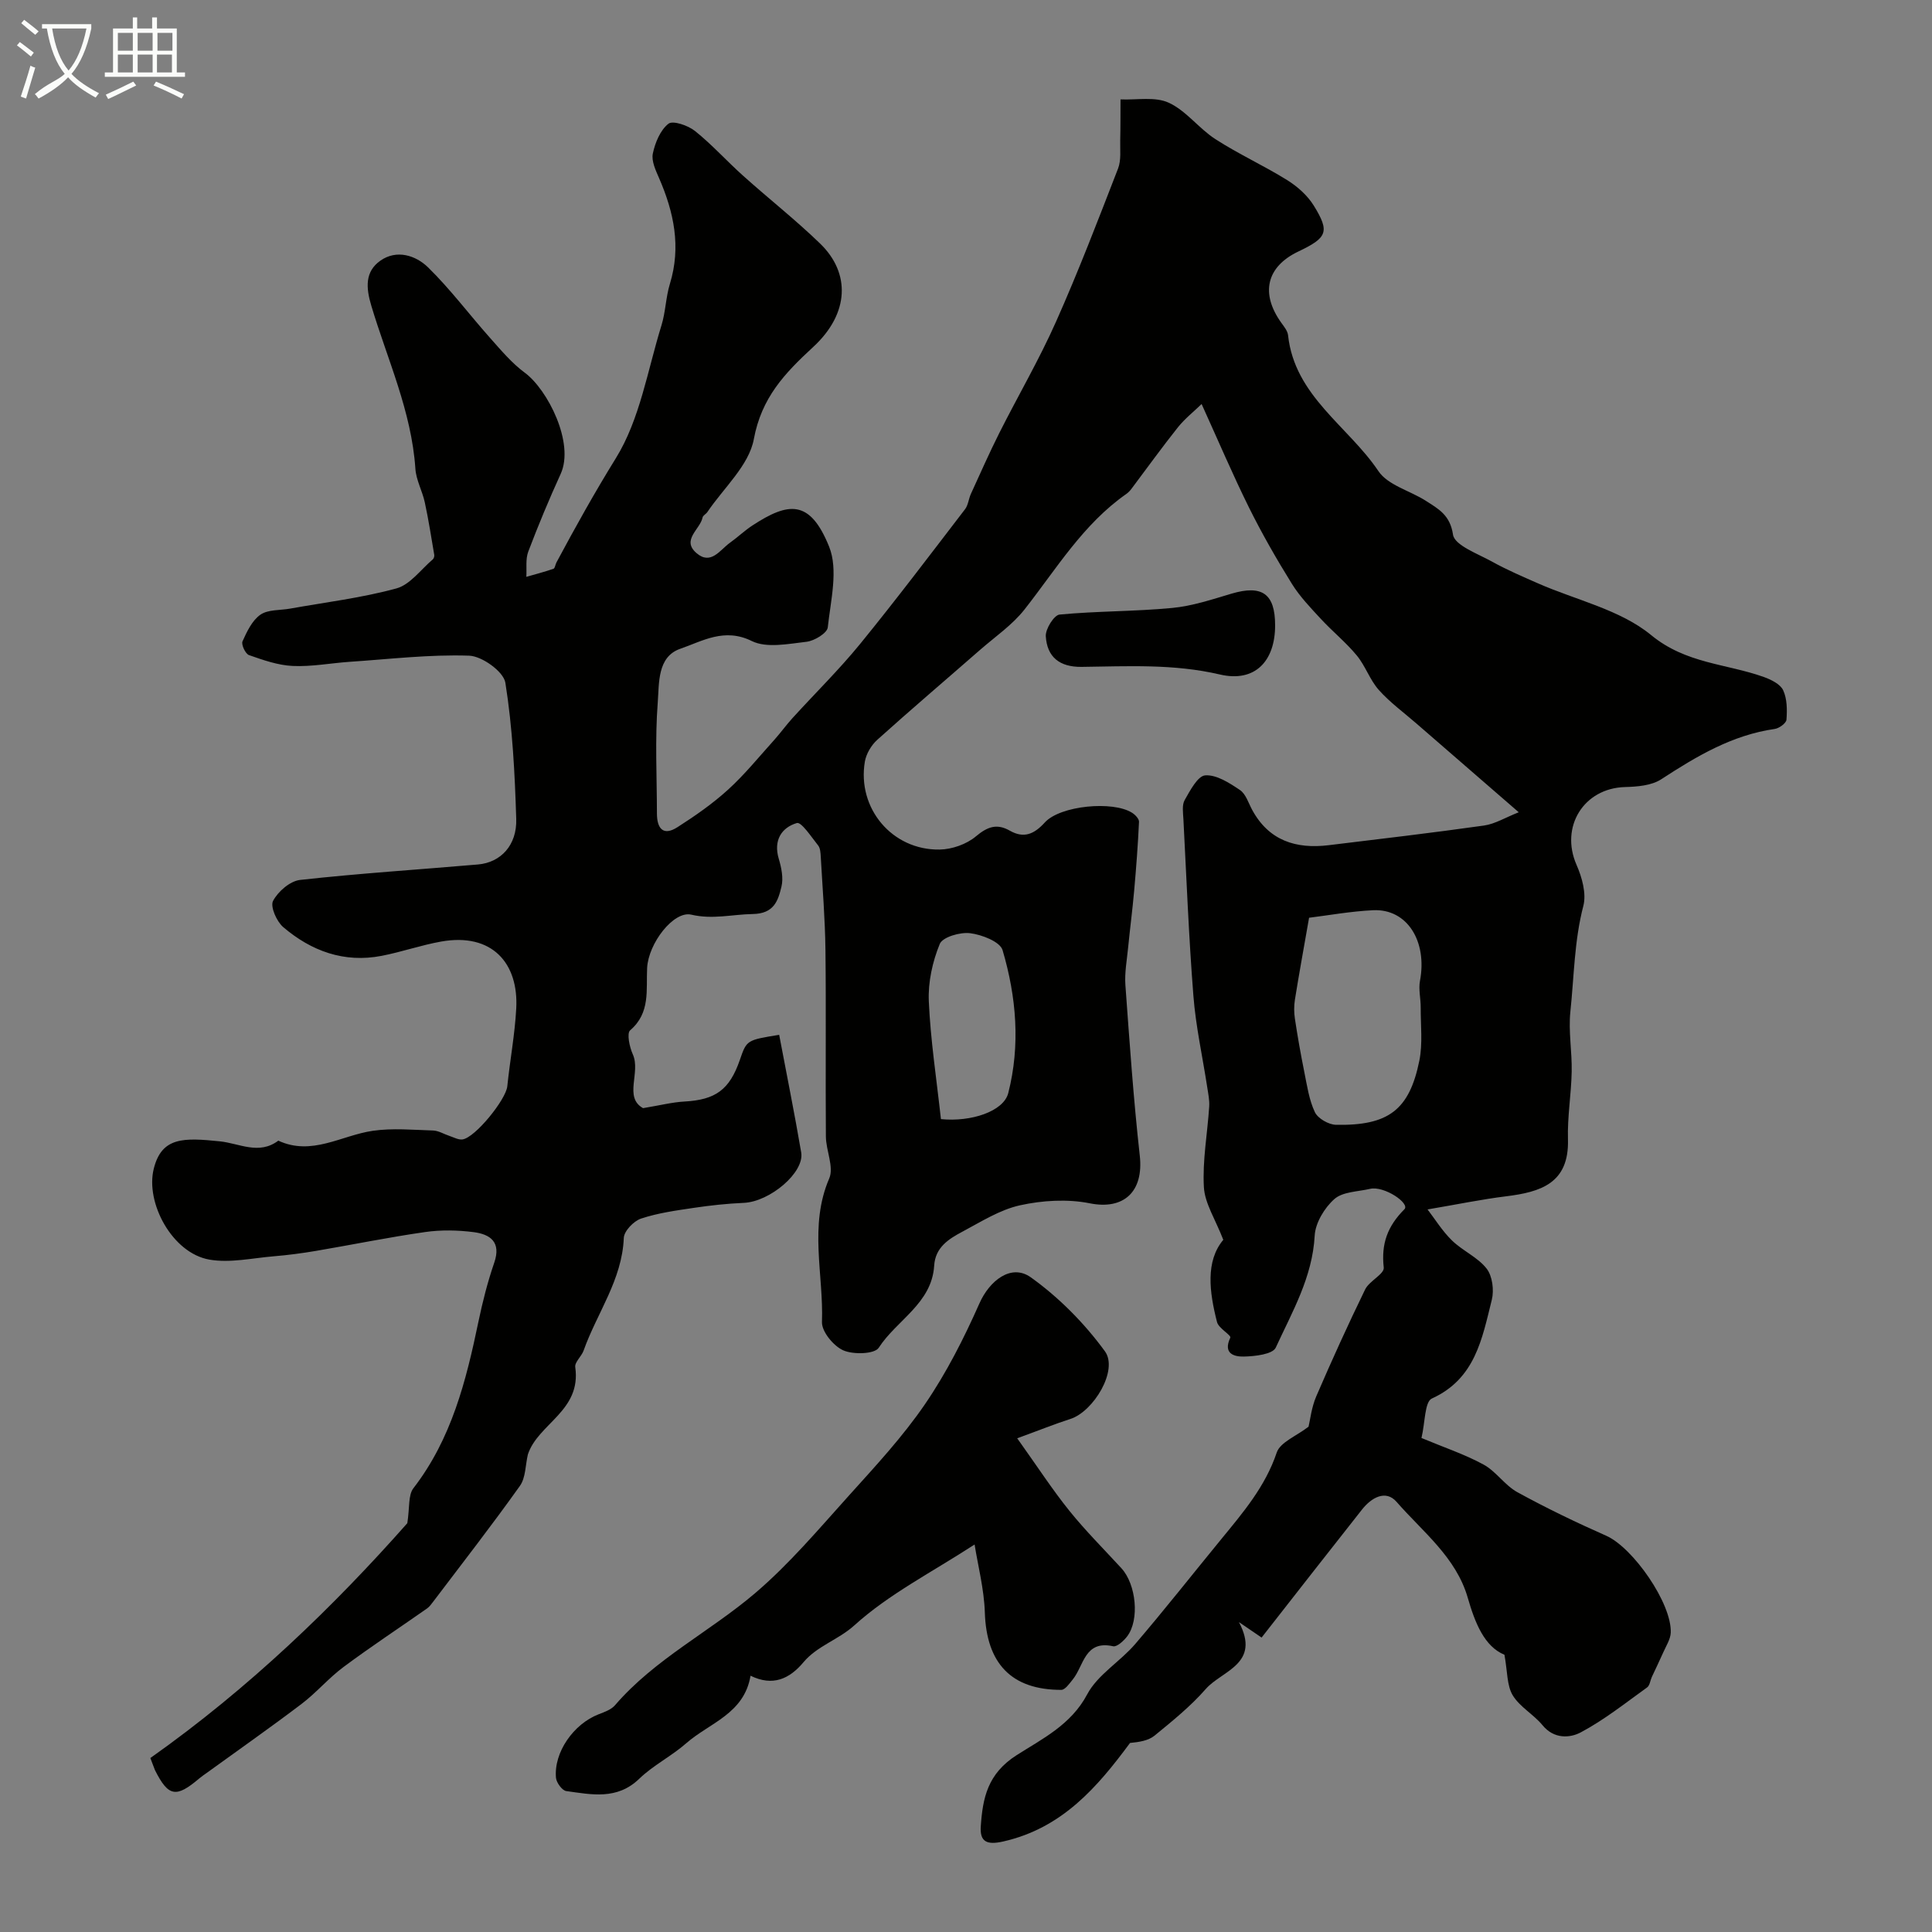 <svg enable-background="new 0 0 400 400" viewBox="0 0 400 400" xmlns="http://www.w3.org/2000/svg"><rect x="0" y="0" width="400" height="400" fill="#808080" stroke="none"/><path d="m6.4 11.7c-1-.8-1.9-1.6-2.9-2.3l.6-.7c.9.7 1.9 1.4 2.9 2.2zm-2.1 8.3c.7-2.1 1.4-4.2 2-6.4.2.1.6.3 1 .4-.7 2.3-1.3 4.4-1.9 6.4zm3-12.8c-1.1-.9-2.1-1.7-2.9-2.4l.6-.7c1 .8 2 1.5 3 2.4zm1.4-1.3v-.9h10.2v.9c-.9 4.2-2.3 7.3-4.1 9.4 1.3 1.4 3.2 2.7 5.7 4-.2.2-.4.5-.7.9-2.5-1.4-4.4-2.7-5.7-4.2-1.4 1.5-3.5 3-6.1 4.4 0 0 0 0-.1-.1-.3-.4-.5-.7-.7-.8 2.7-2.3 4.7-2.8 6.2-4.2-1.8-2.2-3-5.3-3.7-9.4zm9.2 0h-7.1c.6 3.8 1.7 6.7 3.4 8.7 1.7-2 2.9-4.8 3.7-8.7z" fill="#fbfcfa"/><path d="m31.6 3.6h.9v2.3h4.1v9.1h1.7v.9h-16.6v-.9h1.7v-9.1h4.1v-2.3h.9v2.3h3.1v-2.3zm-4 13.3.6.8c-1.9.9-3.8 1.9-5.8 2.8-.2-.3-.3-.6-.5-.9 2-.9 3.9-1.8 5.7-2.7zm-3.2-10.1v3.7h3.1v-3.7zm0 4.5v3.7h3.1v-3.7zm4.1-4.5v3.7h3.1v-3.7zm0 4.5v3.7h3.1v-3.7zm9.1 9.1c-2.1-1.1-4.1-2-5.8-2.7l.5-.8c2.2.9 4.1 1.8 5.8 2.6zm-1.9-13.6h-3.1v3.7h3.1zm-3.2 4.5v3.7h3.1v-3.7z" fill="#fbfcfa"/><g fill="#010100"><path d="m31.13 363.98c20.54-14.52 38.09-31.53 53.2-48.62.51-3.24.16-5.81 1.26-7.24 7.89-10.21 10.91-22.21 13.46-34.46.86-4.13 1.91-8.26 3.28-12.24 1.48-4.3-.86-5.88-4.27-6.32-3.3-.42-6.75-.49-10.03-.02-7.56 1.08-15.06 2.62-22.59 3.9-2.9.49-5.82.88-8.74 1.12-4.45.37-9.06 1.43-13.34.69-7.71-1.34-13.3-11.79-11.52-18.84 1.65-6.56 6.15-6.42 13.67-5.65 4.06.42 8.1 2.88 12.11-.14 6.95 3.22 13.06-1.1 19.57-2.04 4.08-.59 8.32-.19 12.48-.06 1.15.04 2.27.76 3.41 1.13.88.29 1.81.82 2.65.72 2.63-.33 9.02-8.25 9.3-11 .55-5.37 1.56-10.71 1.85-16.09.52-9.38-4.98-15.76-15.55-13.88-4.16.74-8.19 2.16-12.33 2.96-7.75 1.5-14.54-.99-20.36-5.95-1.37-1.17-2.72-4.25-2.11-5.42 1.02-1.95 3.52-4.12 5.6-4.35 12.25-1.36 24.56-2.14 36.84-3.2 4.69-.41 8.08-3.97 7.91-9.43-.29-9.43-.77-18.91-2.25-28.2-.37-2.3-4.83-5.51-7.5-5.6-8.22-.28-16.48.72-24.73 1.27-3.93.27-7.88 1.04-11.79.86-3.06-.14-6.12-1.22-9.06-2.25-.74-.26-1.64-2.19-1.34-2.85.91-2.02 1.99-4.32 3.7-5.51 1.58-1.1 4.06-.89 6.14-1.26 7.36-1.32 14.83-2.22 22.01-4.18 2.86-.78 5.07-3.92 7.55-6.02.21-.18.34-.63.3-.92-.62-3.63-1.18-7.28-1.96-10.88-.51-2.36-1.8-4.62-1.95-6.98-.8-11.87-5.79-22.59-9.13-33.75-1.12-3.74-1.32-7.05 1.88-9.31 3.38-2.38 7.33-1.1 9.88 1.39 4.62 4.52 8.53 9.77 12.84 14.61 2.26 2.54 4.5 5.22 7.2 7.21 4.7 3.47 10.33 14.54 7.41 20.94-2.41 5.28-4.65 10.66-6.71 16.09-.59 1.57-.29 3.47-.4 5.22 1.88-.54 3.77-1.03 5.62-1.67.31-.11.38-.87.61-1.3 3.91-7.31 7.93-14.52 12.31-21.6 4.98-8.04 6.56-18.21 9.44-27.5.86-2.78.89-5.82 1.75-8.61 2.34-7.65.83-14.8-2.24-21.86-.7-1.61-1.62-3.55-1.3-5.09.47-2.25 1.54-4.85 3.23-6.18.92-.73 4.06.35 5.5 1.5 3.54 2.83 6.59 6.25 9.98 9.28 5.27 4.73 10.86 9.12 15.94 14.04 6.26 6.06 6.11 14.44-1.47 21.42-5.93 5.47-10.68 10.49-12.27 19.07-1.01 5.44-6.26 10.1-9.63 15.1-.28.41-.9.69-.98 1.11-.5 2.47-4.44 4.64-1.25 7.38 2.98 2.56 4.85-.67 6.92-2.15 1.6-1.14 3.03-2.52 4.67-3.59 7.43-4.85 11.89-5.45 15.86 4.4 1.93 4.79.32 11.14-.28 16.72-.13 1.18-2.76 2.78-4.38 2.97-3.78.43-8.26 1.37-11.35-.15-5.69-2.81-10.22.02-14.8 1.6-4.8 1.66-4.36 7.14-4.67 11.11-.59 7.62-.18 15.32-.17 22.98 0 3.06 1.25 4.77 4.25 2.85 3.66-2.34 7.28-4.86 10.48-7.77 3.46-3.15 6.43-6.83 9.57-10.31 1.31-1.46 2.46-3.07 3.78-4.52 4.66-5.12 9.62-9.99 13.99-15.34 7.44-9.13 14.55-18.54 21.72-27.89.66-.86.74-2.14 1.21-3.17 1.93-4.21 3.8-8.46 5.88-12.6 3.88-7.71 8.26-15.2 11.76-23.08 4.63-10.4 8.71-21.06 12.83-31.68.68-1.75.4-3.9.45-5.87.07-2.81.04-5.63.06-8.45 3.37.15 7.16-.62 9.99.69 3.61 1.66 6.23 5.33 9.66 7.54 4.78 3.09 10.02 5.47 14.86 8.48 2.13 1.33 4.21 3.18 5.51 5.29 3.35 5.43 2.79 6.64-3.22 9.5-6.58 3.14-7.88 8.66-3.5 14.76.57.79 1.29 1.67 1.39 2.57 1.36 12.59 12.43 18.79 18.7 28.12 1.97 2.94 6.57 4.06 9.86 6.18 2.57 1.66 4.99 2.91 5.59 6.98.32 2.21 5.1 3.94 8.05 5.57 3.07 1.71 6.33 3.1 9.55 4.52 7.89 3.47 17.01 5.44 23.41 10.7 7.26 5.98 15.62 5.9 23.41 8.71 1.49.54 3.36 1.47 3.94 2.73.82 1.78.83 4.05.68 6.08-.05.72-1.51 1.79-2.43 1.92-8.84 1.27-16.19 5.66-23.5 10.42-2.01 1.31-4.96 1.54-7.5 1.61-8.56.24-13.48 8.24-10.04 16.1 1.14 2.59 2.08 5.96 1.41 8.52-1.88 7.22-1.91 14.58-2.68 21.87-.43 4.09.36 8.3.27 12.45-.09 4.68-.91 9.35-.77 14.01.26 9.13-5.69 10.9-12.86 11.79-5.03.62-10.01 1.66-16.21 2.71 1.53 1.99 3.04 4.46 5.05 6.42 2.2 2.15 5.32 3.46 7.17 5.82 1.21 1.54 1.58 4.48 1.08 6.48-2 7.99-3.4 16.34-12.41 20.43-1.5.68-1.38 4.96-2.15 8.17 4.68 1.96 8.96 3.38 12.85 5.5 2.6 1.42 4.4 4.29 7 5.72 5.98 3.28 12.16 6.26 18.4 9.02 5.54 2.45 13.6 14 13.36 20.07-.06 1.37-.96 2.73-1.54 4.06-.76 1.72-1.59 3.41-2.38 5.12-.33.72-.42 1.75-.97 2.15-4.5 3.23-8.88 6.73-13.74 9.31-2.26 1.2-5.55 1.4-7.9-1.46-1.85-2.26-4.72-3.79-6.19-6.22-1.22-2.03-1.07-4.88-1.71-8.39-4.13-1.7-6.08-6.53-7.6-11.81-2.42-8.39-9.32-13.64-14.73-19.84-2.26-2.6-5.22-.87-7.15 1.57-6.89 8.72-13.73 17.49-20.8 26.52-1.17-.8-2.47-1.69-4.69-3.2 4.59 8.7-3.51 10.01-6.87 13.85-3.13 3.58-6.91 6.63-10.61 9.66-1.29 1.05-3.22 1.33-5.07 1.51-6.74 9.11-14.03 17.64-26.26 20.4-3.4.77-4.86.06-4.64-3.14.4-5.85 1.39-10.88 7.42-14.73 5.22-3.34 11.26-6.26 14.61-12.59 2.16-4.08 6.82-6.77 9.95-10.43 6.08-7.1 11.86-14.45 17.78-21.67 4.53-5.53 9.14-10.91 11.51-17.96.72-2.15 4.09-3.42 6.59-5.36.34-1.4.61-4 1.6-6.29 3.21-7.45 6.57-14.84 10.12-22.13.86-1.76 3.99-3.18 3.85-4.52-.55-4.93.76-8.54 4.28-12.08 1.21-1.22-4.2-4.9-7.12-4.22-2.53.59-5.65.58-7.38 2.11-2.05 1.81-3.94 4.94-4.08 7.59-.46 8.59-4.65 15.76-8.06 23.17-.64 1.38-4.29 1.8-6.57 1.85-1.94.05-4.43-.53-2.84-3.91.24-.5-2.41-1.94-2.74-3.2-1.62-6.3-2.41-12.64 1.29-17.06-1.65-4.27-3.83-7.54-4.02-10.92-.31-5.51.74-11.09 1.1-16.64.09-1.36-.21-2.75-.42-4.12-.96-6.28-2.36-12.52-2.85-18.84-.96-12.18-1.43-24.39-2.07-36.59-.07-1.32-.32-2.9.26-3.93 1.13-1.98 2.71-5.02 4.27-5.12 2.34-.16 5 1.57 7.17 3.03 1.22.82 1.76 2.67 2.53 4.1 3.46 6.39 9.08 8.15 15.84 7.33 10.73-1.3 21.46-2.56 32.16-4.07 2.27-.32 4.41-1.65 7.2-2.75-7.52-6.52-14.35-12.44-21.18-18.37-2.63-2.29-5.5-4.38-7.8-6.96-1.85-2.08-2.77-4.98-4.56-7.14-2.24-2.71-5.02-4.96-7.42-7.55-2.14-2.32-4.38-4.64-6.03-7.31-3.18-5.12-6.19-10.38-8.87-15.78-3.37-6.81-6.35-13.81-9.8-21.41-1.6 1.55-3.45 3.01-4.89 4.8-3.31 4.15-6.41 8.47-9.61 12.72-.3.4-.65.78-1.05 1.07-8.99 6.27-14.52 15.56-21.12 23.95-2.51 3.19-6.03 5.6-9.14 8.31-7.11 6.22-14.31 12.34-21.33 18.66-1.24 1.11-2.3 2.9-2.58 4.52-1.64 9.68 5.66 18.38 15.49 18.21 2.55-.04 5.56-1.1 7.49-2.72 2.39-2 4.32-2.73 7.03-1.19 2.92 1.66 5.04.73 7.25-1.7 3.2-3.51 14.09-4.53 18.07-2 .64.4 1.45 1.25 1.43 1.86-.22 4.75-.58 9.49-1 14.22-.35 3.97-.87 7.92-1.26 11.88-.25 2.56-.74 5.15-.56 7.69.86 11.79 1.67 23.6 2.98 35.34.83 7.49-3.33 11.27-10.36 9.86-4.62-.92-9.78-.61-14.42.41-4.19.92-8.08 3.41-11.97 5.48-2.82 1.5-5.59 3.23-5.82 7.03-.49 7.82-7.76 11.25-11.48 16.99-.85 1.32-5.28 1.45-7.35.53-2.01-.89-4.47-3.88-4.4-5.86.35-9.88-2.73-19.91 1.5-29.72 1.02-2.36-.67-5.77-.69-8.7-.1-12.88.06-25.76-.09-38.64-.08-6.43-.61-12.85-.97-19.27-.05-.8-.09-1.78-.55-2.35-1.39-1.73-3.47-4.92-4.41-4.63-3.18.96-4.86 3.59-3.74 7.38.55 1.85 1 4.01.56 5.8-.7 2.9-1.53 5.59-5.94 5.66-4.23.07-8.29 1.17-12.73.13-3.65-.85-8.88 5.93-9.14 11.04-.23 4.56.72 9.27-3.51 12.9-.74.64-.13 3.48.55 4.99 1.68 3.74-1.92 8.89 2.12 11.13 3.51-.58 6.03-1.23 8.58-1.37 6.43-.36 9.32-2.43 11.46-8.62 1.41-4.1 1.41-4.1 8.14-5.19 1.53 8.11 3.17 16.21 4.56 24.35.71 4.16-6.5 10.21-11.89 10.44-3.45.15-6.89.52-10.31 1.03-3.7.55-7.45 1.06-10.97 2.23-1.52.51-3.51 2.58-3.56 4.01-.35 8.7-5.57 15.55-8.32 23.31-.43 1.21-1.88 2.4-1.73 3.43 1.3 9.09-7.7 11.67-9.81 18.08-.52 2.19-.44 4.81-1.65 6.51-5.78 8.12-11.9 15.98-17.92 23.93-.4.53-.81 1.1-1.34 1.47-5.75 4.03-11.61 7.89-17.24 12.08-3.1 2.3-5.64 5.34-8.72 7.67-6.43 4.88-13.05 9.51-19.59 14.25-.53.38-1.08.75-1.58 1.17-4.79 4.07-6.39 3.79-9.16-1.71-.36-.87-.67-1.8-.96-2.52zm239.9-173.97c-1.11 6.34-2.08 11.64-2.93 16.95-.21 1.3-.2 2.68 0 3.98.55 3.64 1.19 7.28 1.92 10.89.58 2.86.99 5.85 2.21 8.43.62 1.31 2.85 2.59 4.38 2.62 10.84.2 15.18-3.06 17.25-13.28.72-3.55.26-7.34.28-11.02.01-1.84-.48-3.74-.15-5.5 1.55-8.22-2.66-14.94-9.66-14.63-4.67.22-9.32 1.07-13.3 1.56zm-76.22 41.69c6.23.63 12.97-1.59 13.94-5.39 2.53-9.92 1.68-19.92-1.18-29.6-.52-1.74-4.28-3.2-6.71-3.5-2.06-.26-5.7.79-6.29 2.22-1.51 3.67-2.44 7.91-2.27 11.86.35 8 1.58 15.95 2.51 24.41z"/><path d="m210.6 297.78c4.21 5.9 7.28 10.64 10.8 15.01 3.35 4.16 7.15 7.95 10.77 11.89 3.08 3.36 3.79 10.69 1.2 14.11-.71.93-2.12 2.23-2.91 2.05-5.92-1.32-6.05 4.04-8.36 6.88-.68.84-1.58 2.15-2.38 2.15-10.39 0-15.48-5.53-15.82-16.02-.16-4.89-1.44-9.75-2.12-14.08-8.86 5.76-17.74 10.27-24.87 16.72-3.37 3.05-7.72 4.26-10.57 7.67-2.9 3.46-6.36 5.03-10.95 2.78-1.31 7.89-8.51 9.77-13.3 13.97-3.05 2.68-6.84 4.56-9.75 7.37-4.59 4.43-9.87 3.26-15.11 2.54-.84-.12-2.02-1.73-2.12-2.73-.48-5.29 3.65-11.17 8.84-13.17 1.2-.46 2.6-.96 3.39-1.88 8.24-9.57 19.61-15.19 29.02-23.21 7.07-6.03 13.16-13.26 19.41-20.2 5.49-6.09 11.13-12.17 15.74-18.91 4.45-6.5 8.08-13.67 11.28-20.89 2.05-4.63 6.54-8.29 10.63-5.37 5.82 4.16 11.12 9.52 15.34 15.31 2.83 3.89-2.36 12.5-7.18 14.02-3.15 1.01-6.23 2.26-10.98 3.99z"/><path d="m264 129.48c0 7.39-4.15 11.86-11.42 10.17-9.57-2.24-19.07-1.7-28.62-1.58-4.6.06-7.18-2.05-7.44-6.34-.09-1.5 1.71-4.38 2.85-4.49 7.75-.74 15.57-.63 23.32-1.37 4.15-.39 8.24-1.76 12.28-2.96 6.33-1.87 9.03 0 9.03 6.57z"/></g></svg>